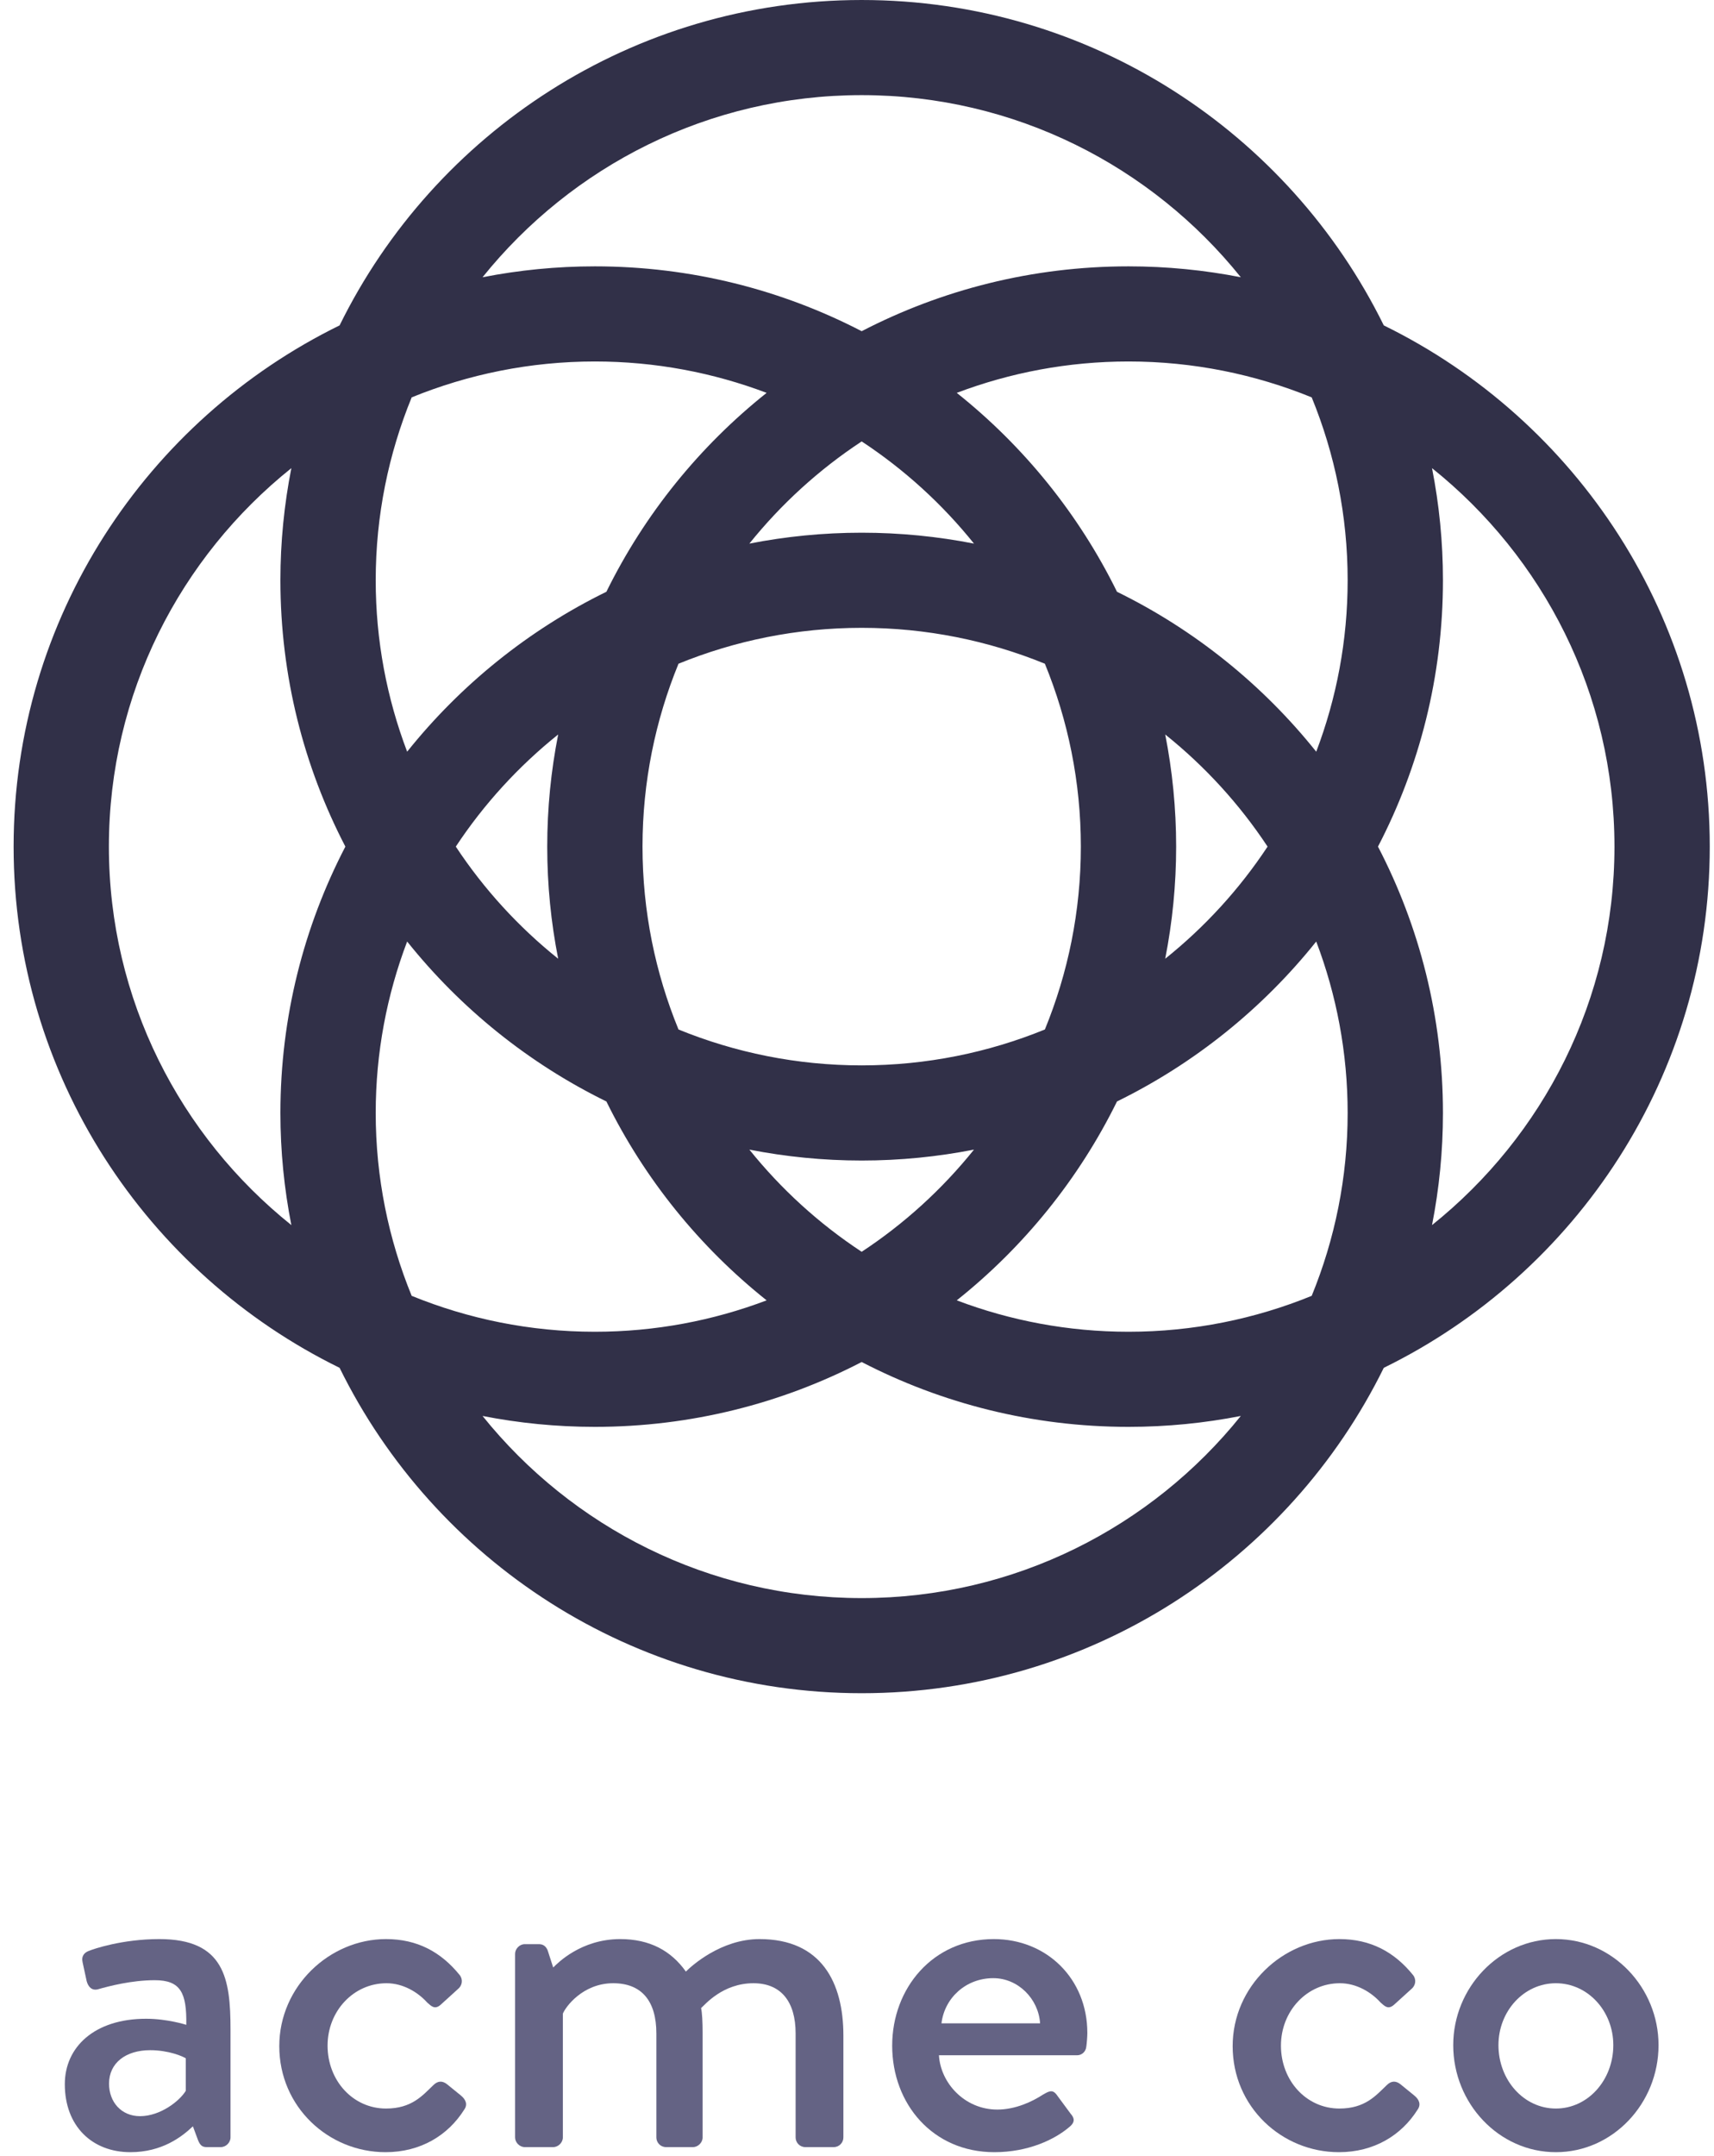 <?xml version="1.0" encoding="UTF-8" standalone="no"?><svg width="70px" height="88px" viewBox="0 0 70 88" version="1.1" xmlns="http://www.w3.org/2000/svg" xmlns:xlink="http://www.w3.org/1999/xlink">        <title>logo 3</title>    <desc>Created with Sketch.</desc>    <defs></defs>    <g id="Page-1" stroke="none" stroke-width="1" fill="none" fill-rule="evenodd">        <g id="Desktop-HD" transform="translate(-836, -406)">            <g id="logo-3" transform="translate(836, 406)">                <path d="M58.484,50.006 C58.776,48.524 58.93,46.994 58.93,45.429 C58.93,41.512 57.971,37.815 56.277,34.557 C57.971,31.299 58.93,27.602 58.93,23.685 C58.93,22.119 58.776,20.59 58.484,19.109 C63.022,22.74 65.935,28.314 65.935,34.557 C65.935,40.8 63.022,46.373 58.484,50.006 L58.484,50.006 Z M35.191,65.231 C28.934,65.231 23.348,62.324 19.707,57.797 C21.192,58.088 22.726,58.242 24.294,58.242 C28.221,58.242 31.926,57.285 35.191,55.595 C38.457,57.285 42.162,58.242 46.088,58.242 C47.657,58.242 49.191,58.088 50.675,57.797 C47.035,62.324 41.449,65.231 35.191,65.231 L35.191,65.231 Z M4.447,34.557 C4.447,28.314 7.361,22.74 11.899,19.109 C11.607,20.59 11.452,22.119 11.452,23.685 C11.452,27.602 12.411,31.299 14.105,34.557 C12.411,37.815 11.452,41.512 11.452,45.429 C11.452,46.994 11.607,48.524 11.899,50.006 C7.361,46.373 4.447,40.8 4.447,34.557 L4.447,34.557 Z M47.587,39.134 C47.879,37.652 48.034,36.123 48.034,34.557 C48.034,32.992 47.879,31.461 47.588,29.98 C49.208,31.278 50.621,32.822 51.768,34.557 C50.621,36.292 49.208,37.837 47.587,39.134 L47.587,39.134 Z M30.604,46.925 C32.089,47.216 33.623,47.371 35.191,47.371 C36.76,47.371 38.294,47.216 39.778,46.925 C38.479,48.542 36.931,49.952 35.191,51.096 C33.452,49.952 31.904,48.542 30.604,46.925 L30.604,46.925 Z M22.796,29.98 C22.503,31.461 22.349,32.992 22.349,34.557 C22.349,36.123 22.503,37.652 22.796,39.134 C21.175,37.837 19.762,36.292 18.615,34.557 C19.762,32.822 21.175,31.278 22.796,29.98 L22.796,29.98 Z M44.142,34.557 C44.142,37.198 43.617,39.717 42.673,42.022 C40.362,42.964 37.837,43.487 35.191,43.487 C32.545,43.487 30.02,42.964 27.71,42.022 C26.765,39.717 26.24,37.198 26.24,34.557 C26.24,31.917 26.765,29.398 27.71,27.092 C30.02,26.15 32.545,25.627 35.191,25.627 C37.837,25.627 40.362,26.15 42.673,27.092 C43.617,29.398 44.142,31.917 44.142,34.557 L44.142,34.557 Z M39.778,22.189 C38.294,21.898 36.76,21.744 35.191,21.744 C33.623,21.744 32.089,21.898 30.604,22.189 C31.904,20.572 33.452,19.162 35.191,18.018 C36.931,19.162 38.479,20.572 39.778,22.189 L39.778,22.189 Z M15.344,23.685 C15.344,21.045 15.869,18.525 16.813,16.22 C19.124,15.279 21.648,14.755 24.294,14.755 C26.763,14.755 29.127,15.211 31.309,16.036 C28.57,18.216 26.324,20.987 24.765,24.155 C21.591,25.709 18.813,27.951 16.628,30.683 C15.801,28.506 15.344,26.149 15.344,23.685 L15.344,23.685 Z M15.344,45.429 C15.344,42.966 15.801,40.608 16.628,38.431 C18.813,41.164 21.591,43.405 24.765,44.96 C26.324,48.127 28.57,50.898 31.309,53.078 C29.127,53.904 26.763,54.36 24.294,54.36 C21.648,54.36 19.124,53.836 16.813,52.894 C15.869,50.588 15.344,48.069 15.344,45.429 L15.344,45.429 Z M55.038,45.429 C55.038,48.069 54.514,50.588 53.57,52.894 C51.259,53.836 48.734,54.36 46.088,54.36 C43.619,54.36 41.256,53.904 39.074,53.078 C41.813,50.898 44.059,48.127 45.618,44.96 C48.792,43.405 51.569,41.164 53.755,38.431 C54.582,40.608 55.038,42.966 55.038,45.429 L55.038,45.429 Z M55.038,23.685 C55.038,26.149 54.582,28.506 53.755,30.683 C51.569,27.951 48.792,25.709 45.618,24.155 C44.059,20.987 41.813,18.216 39.074,16.036 C41.256,15.211 43.619,14.755 46.088,14.755 C48.734,14.755 51.259,15.279 53.57,16.22 C54.514,18.525 55.038,21.045 55.038,23.685 L55.038,23.685 Z M35.191,3.883 C41.449,3.883 47.035,6.789 50.675,11.317 C49.191,11.026 47.657,10.872 46.088,10.872 C42.162,10.872 38.457,11.828 35.191,13.519 C31.926,11.828 28.221,10.872 24.294,10.872 C22.726,10.872 21.192,11.026 19.707,11.317 C23.348,6.789 28.934,3.883 35.191,3.883 L35.191,3.883 Z M69.827,34.557 C69.827,25.227 64.391,17.141 56.514,13.282 C52.647,5.423 44.543,6.98412697e-05 35.191,6.98412697e-05 C25.84,6.98412697e-05 17.735,5.423 13.869,13.282 C5.992,17.141 0.556,25.227 0.556,34.557 C0.556,43.887 5.992,51.973 13.869,55.832 C17.735,63.691 25.84,69.114 35.191,69.114 C44.543,69.114 52.647,63.691 56.514,55.832 C64.391,51.973 69.827,43.887 69.827,34.557 L69.827,34.557 Z" id="Fill-1" fill="#313048"></path>                <path d="M5.719,86.378 C6.55,86.378 7.339,85.756 7.588,85.342 L7.588,84.017 C7.463,83.934 6.881,83.685 6.135,83.685 C5.138,83.685 4.453,84.203 4.453,85.052 C4.453,85.798 4.952,86.378 5.719,86.378 M5.969,82.402 C6.84,82.402 7.608,82.65 7.608,82.65 C7.629,81.346 7.38,80.828 6.321,80.828 C5.367,80.828 4.432,81.076 3.997,81.2 C3.748,81.262 3.603,81.097 3.54,80.869 L3.374,80.102 C3.311,79.834 3.457,79.689 3.644,79.627 C3.789,79.565 4.972,79.15 6.508,79.15 C9.165,79.15 9.414,80.765 9.414,82.837 L9.414,87.247 C9.414,87.455 9.227,87.641 9.019,87.641 L8.438,87.641 C8.251,87.641 8.169,87.558 8.085,87.351 L7.878,86.792 C7.421,87.227 6.612,87.848 5.325,87.848 C3.769,87.848 2.647,86.792 2.647,85.073 C2.647,83.561 3.851,82.402 5.969,82.402" id="Fill-3" fill="#646384"></path>                <path d="M15.765,79.15 C17.031,79.15 18.006,79.668 18.775,80.62 C18.92,80.807 18.878,81.055 18.691,81.2 L18.006,81.822 C17.757,82.049 17.612,81.884 17.446,81.739 C17.072,81.324 16.47,80.952 15.786,80.952 C14.436,80.952 13.378,82.091 13.378,83.499 C13.378,84.928 14.416,86.067 15.765,86.067 C16.823,86.067 17.259,85.529 17.695,85.115 C17.881,84.928 18.068,84.928 18.255,85.073 L18.816,85.529 C19.023,85.694 19.107,85.901 18.961,86.108 C18.297,87.164 17.176,87.848 15.744,87.848 C13.419,87.848 11.406,86.004 11.406,83.52 C11.406,81.076 13.461,79.15 15.765,79.15" id="Fill-5" fill="#646384"></path>                <path d="M21.036,79.751 C21.036,79.544 21.223,79.357 21.43,79.357 L22.012,79.357 C22.199,79.357 22.303,79.461 22.365,79.606 L22.593,80.31 C22.78,80.124 23.735,79.15 25.333,79.15 C26.536,79.15 27.409,79.627 28.011,80.476 C28.239,80.248 29.443,79.15 31.02,79.15 C33.552,79.15 34.444,80.931 34.444,83.085 L34.444,87.248 C34.444,87.454 34.278,87.641 34.05,87.641 L32.888,87.641 C32.66,87.641 32.493,87.454 32.493,87.248 L32.493,83.002 C32.493,81.697 31.892,80.952 30.771,80.952 C29.505,80.952 28.778,81.843 28.633,81.966 C28.675,82.153 28.695,82.547 28.695,82.961 L28.695,87.248 C28.695,87.454 28.508,87.641 28.301,87.641 L27.201,87.641 C26.972,87.641 26.806,87.454 26.806,87.248 L26.806,83.002 C26.806,81.676 26.204,80.952 25.043,80.952 C23.797,80.952 23.091,81.925 22.987,82.195 L22.987,87.248 C22.987,87.454 22.8,87.641 22.593,87.641 L21.43,87.641 C21.223,87.641 21.036,87.454 21.036,87.248 L21.036,79.751 Z" id="Fill-7" fill="#646384"></path>                <path d="M42.477,82.588 C42.414,81.594 41.584,80.745 40.567,80.745 C39.446,80.745 38.575,81.552 38.45,82.588 L42.477,82.588 Z M40.588,79.15 C42.746,79.15 44.407,80.766 44.407,82.982 C44.407,83.126 44.386,83.395 44.365,83.54 C44.345,83.748 44.179,83.892 43.992,83.892 L38.347,83.892 C38.409,85.011 39.384,86.109 40.733,86.109 C41.48,86.109 42.166,85.777 42.58,85.508 C42.829,85.363 42.975,85.28 43.141,85.487 L43.722,86.274 C43.867,86.44 43.93,86.605 43.681,86.813 C43.079,87.33 41.999,87.848 40.608,87.848 C38.097,87.848 36.437,85.881 36.437,83.499 C36.437,81.159 38.097,79.15 40.588,79.15 L40.588,79.15 Z" id="Fill-9" fill="#646384"></path>                <path d="M54.701,79.15 C55.967,79.15 56.942,79.668 57.711,80.62 C57.856,80.807 57.815,81.055 57.628,81.2 L56.942,81.822 C56.693,82.049 56.548,81.884 56.382,81.739 C56.009,81.324 55.407,80.952 54.722,80.952 C53.372,80.952 52.314,82.091 52.314,83.499 C52.314,84.928 53.352,86.067 54.701,86.067 C55.759,86.067 56.196,85.529 56.632,85.115 C56.818,84.928 57.005,84.928 57.192,85.073 L57.752,85.529 C57.96,85.694 58.043,85.901 57.897,86.108 C57.233,87.164 56.112,87.848 54.68,87.848 C52.355,87.848 50.342,86.004 50.342,83.52 C50.342,81.076 52.397,79.15 54.701,79.15" id="Fill-11" fill="#646384"></path>                <path d="M63.542,86.067 C64.85,86.067 65.888,84.907 65.888,83.479 C65.888,82.091 64.85,80.952 63.542,80.952 C62.235,80.952 61.197,82.091 61.197,83.479 C61.197,84.907 62.235,86.067 63.542,86.067 M63.542,79.15 C65.867,79.15 67.735,81.138 67.735,83.479 C67.735,85.86 65.867,87.848 63.542,87.848 C61.218,87.848 59.35,85.86 59.35,83.479 C59.35,81.138 61.218,79.15 63.542,79.15" id="Fill-13" fill="#646384"></path>            </g>        </g>    </g></svg>